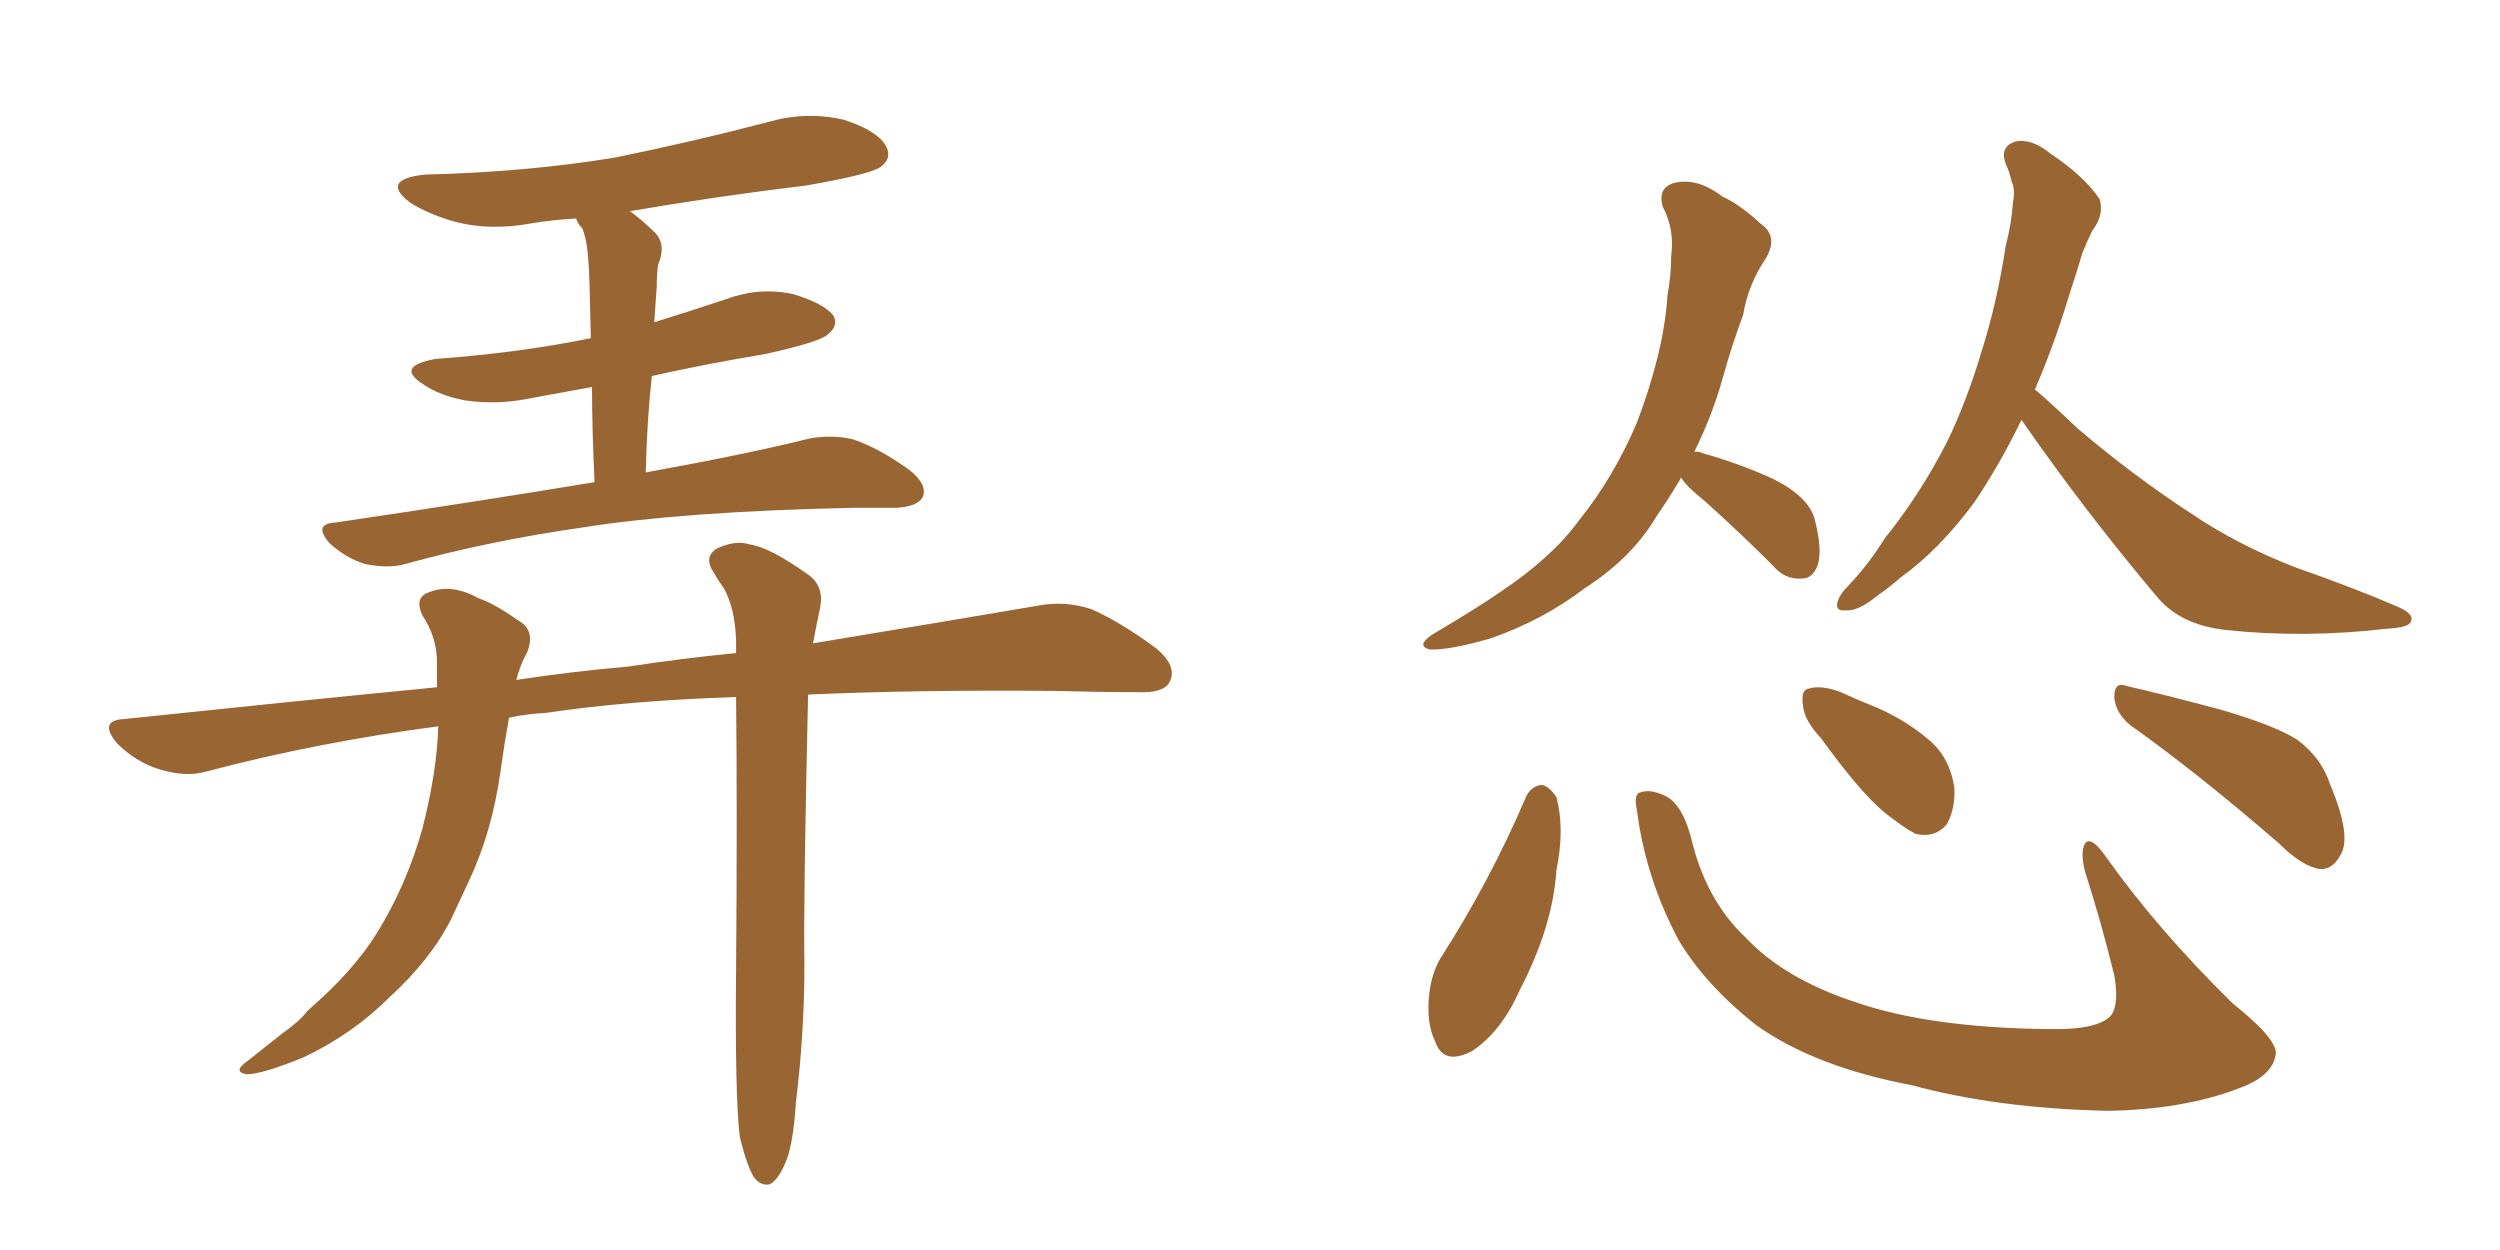 <svg xmlns="http://www.w3.org/2000/svg" xmlns:xlink="http://www.w3.org/1999/xlink" width="300" height="150"><path fill="#996633" padding="10" d="M71.34 57.86L71.34 57.86Q71.04 51.27 71.04 46.44L71.04 46.44Q67.09 47.17 63.87 47.75L63.87 47.75Q59.77 48.63 55.81 48.05L55.81 48.05Q52.73 47.46 50.83 46.14L50.83 46.14Q47.31 43.95 52.29 43.07L52.29 43.07Q62.40 42.33 70.90 40.58L70.90 40.58Q70.75 32.81 70.61 31.35L70.61 31.35Q70.46 28.86 69.87 27.39L69.87 27.39Q69.29 26.81 69.14 26.22L69.14 26.22Q66.36 26.37 63.72 26.81L63.72 26.81Q58.89 27.69 54.79 26.66L54.79 26.66Q51.56 25.78 49.22 24.32L49.22 24.32Q45.56 21.53 50.98 20.95L50.98 20.95Q63.28 20.65 73.83 18.90L73.83 18.90Q83.20 16.99 92.14 14.65L92.14 14.65Q96.68 13.33 101.22 14.36L101.22 14.36Q105.32 15.67 106.35 17.58L106.35 17.58Q107.08 19.04 105.62 20.07L105.62 20.07Q104.30 20.95 96.68 22.27L96.68 22.27Q85.84 23.58 75.59 25.34L75.59 25.34Q77.20 26.51 78.66 27.98L78.66 27.98Q79.98 29.44 78.96 31.79L78.96 31.79Q78.81 32.96 78.81 34.42L78.81 34.42Q78.66 36.33 78.52 38.67L78.52 38.67Q82.76 37.35 87.16 35.89L87.16 35.89Q91.11 34.42 95.21 35.30L95.21 35.30Q99.02 36.47 100.05 37.94L100.05 37.94Q100.63 39.11 99.32 40.14L99.32 40.14Q98.44 41.02 91.85 42.48L91.85 42.48Q84.81 43.65 78.22 45.12L78.22 45.12Q77.64 50.39 77.49 56.69L77.49 56.69Q89.65 54.49 97.27 52.59L97.27 52.59Q100.05 52.15 102.39 52.73L102.39 52.73Q105.47 53.76 109.13 56.40L109.13 56.40Q111.33 58.15 110.74 59.62L110.74 59.62Q110.16 60.79 107.52 60.94L107.52 60.94Q105.03 60.94 102.25 60.94L102.25 60.94Q82.03 61.38 70.02 63.28L70.02 63.28Q58.74 64.89 48.63 67.68L48.63 67.68Q46.58 68.26 43.80 67.68L43.80 67.68Q41.46 66.94 39.55 65.19L39.55 65.19Q37.50 62.84 40.28 62.70L40.28 62.70Q57.13 60.21 71.34 57.86ZM88.77 136.38L88.77 136.38L88.77 136.38Q88.18 131.40 88.33 116.31L88.33 116.31Q88.48 97.27 88.33 83.64L88.33 83.64Q75.29 84.08 65.48 85.55L65.48 85.55Q62.99 85.69 61.08 86.13L61.08 86.13Q60.50 89.36 60.06 92.58L60.06 92.58Q59.03 99.90 56.25 105.76L56.25 105.76Q55.22 107.96 54.20 110.16L54.20 110.16Q51.71 115.14 46.73 119.68L46.73 119.68Q42.33 124.07 36.47 126.86L36.47 126.86Q31.49 128.91 29.59 128.91L29.59 128.91Q27.83 128.61 29.74 127.29L29.74 127.29Q31.79 125.68 33.98 123.93L33.98 123.93Q35.89 122.61 36.91 121.29L36.91 121.29Q42.48 116.46 45.26 111.91L45.26 111.91Q48.78 106.20 50.68 99.46L50.68 99.46Q52.44 92.58 52.59 87.16L52.59 87.16Q38.09 89.06 24.76 92.58L24.76 92.58Q22.27 93.31 19.04 92.29L19.04 92.29Q16.26 91.41 14.06 89.21L14.06 89.21Q11.72 86.43 14.94 86.28L14.94 86.28Q34.42 84.23 52.44 82.47L52.44 82.47Q52.44 80.86 52.44 79.54L52.44 79.54Q52.44 76.46 50.68 73.83L50.68 73.83Q49.66 71.63 51.56 71.04L51.56 71.04Q54.20 70.02 57.42 71.78L57.42 71.78Q59.47 72.51 62.11 74.41L62.11 74.41Q64.31 75.59 63.28 78.22L63.28 78.22Q62.40 79.83 61.96 81.59L61.96 81.59Q68.70 80.57 75.44 79.98L75.44 79.98Q82.18 78.96 88.33 78.37L88.33 78.37Q88.33 77.34 88.33 76.76L88.33 76.76Q88.18 72.95 86.87 70.61L86.87 70.61Q86.13 69.58 85.55 68.55L85.55 68.55Q84.52 66.94 85.84 65.92L85.84 65.92Q88.18 64.75 89.94 65.33L89.94 65.33Q92.29 65.63 96.83 68.85L96.83 68.85Q98.88 70.17 98.44 72.80L98.44 72.80Q98.00 74.85 97.56 77.20L97.56 77.20Q113.53 74.56 124.66 72.66L124.66 72.66Q127.88 72.07 130.96 73.10L130.96 73.10Q134.33 74.56 138.72 77.78L138.72 77.78Q141.36 79.98 140.33 81.88L140.33 81.88Q139.60 83.20 136.52 83.06L136.52 83.06Q131.84 83.06 126.56 82.91L126.56 82.91Q110.30 82.76 96.97 83.35L96.97 83.35Q96.39 108.98 96.53 115.72L96.53 115.72Q96.53 123.93 95.51 132.28L95.51 132.28Q95.21 137.11 94.34 139.31L94.34 139.31Q93.46 141.50 92.43 142.09L92.43 142.09Q91.41 142.38 90.53 141.36L90.53 141.36Q89.65 140.04 88.77 136.38ZM201.71 57.28L201.71 57.28Q201.56 57.71 201.42 57.86L201.42 57.86Q200.10 60.06 198.78 61.96L198.78 61.96Q195.85 66.94 190.14 70.61L190.14 70.61Q185.16 74.41 178.86 76.61L178.86 76.61Q173.73 78.08 171.53 77.93L171.53 77.93Q169.92 77.49 171.83 76.17L171.83 76.17Q174.32 74.71 176.66 73.24L176.66 73.24Q178.56 72.07 180.03 71.04L180.03 71.04Q186.18 66.94 189.40 62.55L189.40 62.55Q193.65 57.28 196.44 50.68L196.44 50.68Q199.66 42.19 200.10 35.45L200.10 35.45Q200.54 32.96 200.54 30.76L200.54 30.76Q200.98 27.54 199.51 24.76L199.51 24.76Q198.93 22.56 200.83 21.97L200.83 21.97Q203.61 21.24 206.69 23.58L206.69 23.58Q208.89 24.61 211.23 26.81L211.23 26.81Q213.43 28.27 211.96 30.91L211.96 30.91Q209.77 34.13 209.18 37.79L209.18 37.79Q207.86 41.31 206.84 44.97L206.84 44.97Q205.52 49.80 203.32 54.20L203.32 54.20Q204.05 54.20 204.20 54.35L204.20 54.35Q208.89 55.66 212.99 57.57L212.99 57.57Q217.24 59.77 217.82 62.55L217.82 62.55Q218.70 66.06 218.12 67.82L218.12 67.82Q217.53 69.43 216.21 69.43L216.21 69.43Q214.16 69.58 212.70 67.82L212.70 67.82Q208.59 63.72 204.49 60.06L204.49 60.06Q202.29 58.30 201.71 57.28ZM242.58 50.39L242.58 50.39Q239.94 55.81 236.87 60.35L236.87 60.35Q232.62 66.06 228.08 69.29L228.08 69.29Q226.76 70.46 225.29 71.48L225.29 71.48Q222.95 73.39 221.48 73.24L221.48 73.24Q220.02 73.39 220.61 71.92L220.61 71.92Q220.90 71.19 221.78 70.31L221.78 70.31Q224.27 67.68 226.17 64.60L226.17 64.60Q230.42 59.33 233.64 53.03L233.64 53.03Q235.99 48.19 237.74 42.33L237.74 42.33Q239.65 36.33 240.67 29.59L240.67 29.59Q241.41 26.66 241.55 24.32L241.55 24.32Q241.85 22.71 241.41 21.83L241.41 21.83Q241.11 20.51 240.67 19.63L240.67 19.63Q239.94 17.58 241.85 16.99L241.85 16.99Q243.75 16.55 246.09 18.46L246.09 18.46Q250.05 21.09 251.95 23.88L251.95 23.88Q252.54 25.78 251.07 27.69L251.07 27.69Q250.49 28.86 249.90 30.32L249.90 30.32Q249.17 32.81 248.29 35.45L248.29 35.45Q246.53 41.31 244.19 46.73L244.19 46.73Q246.09 48.34 249.32 51.42L249.32 51.42Q256.05 57.13 262.79 61.52L262.79 61.52Q268.36 65.33 275.54 68.12L275.54 68.12Q282.28 70.46 287.70 72.80L287.70 72.80Q289.75 73.68 289.31 74.56L289.31 74.56Q289.16 75.29 286.52 75.44L286.52 75.44Q276.42 76.61 267.04 75.59L267.04 75.59Q261.77 75 258.98 71.78L258.98 71.78Q250.20 61.38 242.58 50.39ZM183.11 95.65L183.11 95.65Q183.69 94.34 185.01 94.19L185.01 94.19Q185.89 94.34 186.77 95.65L186.77 95.65Q187.79 99.46 186.77 104.44L186.77 104.44Q186.33 111.18 182.37 118.80L182.37 118.80Q180.18 123.78 176.66 126.12L176.66 126.12Q173.29 127.88 172.27 125.10L172.27 125.10Q171.09 122.75 171.53 119.09L171.53 119.09Q171.83 116.75 172.85 114.99L172.85 114.99Q178.71 105.91 183.11 95.65ZM196.44 97.27L196.44 97.27Q196.00 95.21 196.88 95.07L196.88 95.07Q198.19 94.63 200.10 95.65L200.10 95.65Q201.86 96.68 202.88 100.34L202.88 100.34Q204.64 107.96 209.47 112.50L209.47 112.50Q214.16 117.48 222.66 120.26L222.66 120.26Q231.59 123.34 245.80 123.49L245.80 123.49Q251.95 123.63 253.42 121.73L253.42 121.73Q254.30 120.26 253.71 117.04L253.71 117.04Q252.10 110.45 250.20 104.59L250.20 104.59Q249.61 102.25 250.20 101.22L250.20 101.22Q250.93 100.20 252.83 102.98L252.83 102.98Q258.98 111.62 267.92 120.41L267.92 120.41Q273.63 124.95 273.05 126.71L273.05 126.71Q272.61 129.20 268.51 130.66L268.51 130.66Q261.91 133.15 252.98 133.30L252.98 133.30Q239.65 133.01 229.39 130.22L229.39 130.22Q217.82 128.03 210.79 123.05L210.79 123.05Q204.64 118.21 201.42 112.79L201.42 112.79Q197.46 105.32 196.44 97.27ZM218.55 88.62L218.55 88.62Q216.50 86.43 216.36 84.67L216.36 84.67Q216.06 82.76 217.09 82.62L217.09 82.62Q218.55 82.18 220.90 83.06L220.90 83.06Q222.80 83.94 224.27 84.52L224.27 84.52Q228.37 86.13 231.45 88.77L231.45 88.77Q233.94 90.82 234.52 94.48L234.52 94.48Q234.67 96.97 233.64 98.88L233.64 98.88Q232.18 100.63 229.83 100.05L229.83 100.05Q228.22 99.17 226.03 97.41L226.03 97.41Q223.10 94.92 218.55 88.62ZM255.62 87.01L255.62 87.01L255.62 87.01Q253.86 85.55 253.71 83.64L253.71 83.64Q253.71 81.74 255.18 82.32L255.18 82.32Q259.13 83.20 266.31 85.11L266.31 85.11Q272.90 87.01 275.68 88.77L275.68 88.77Q278.61 90.97 279.64 94.19L279.64 94.19Q282.28 100.49 280.81 102.69L280.81 102.69Q279.93 104.30 278.47 104.30L278.47 104.30Q276.27 104.00 273.49 101.22L273.49 101.22Q263.67 92.72 255.62 87.01Z"/></svg>